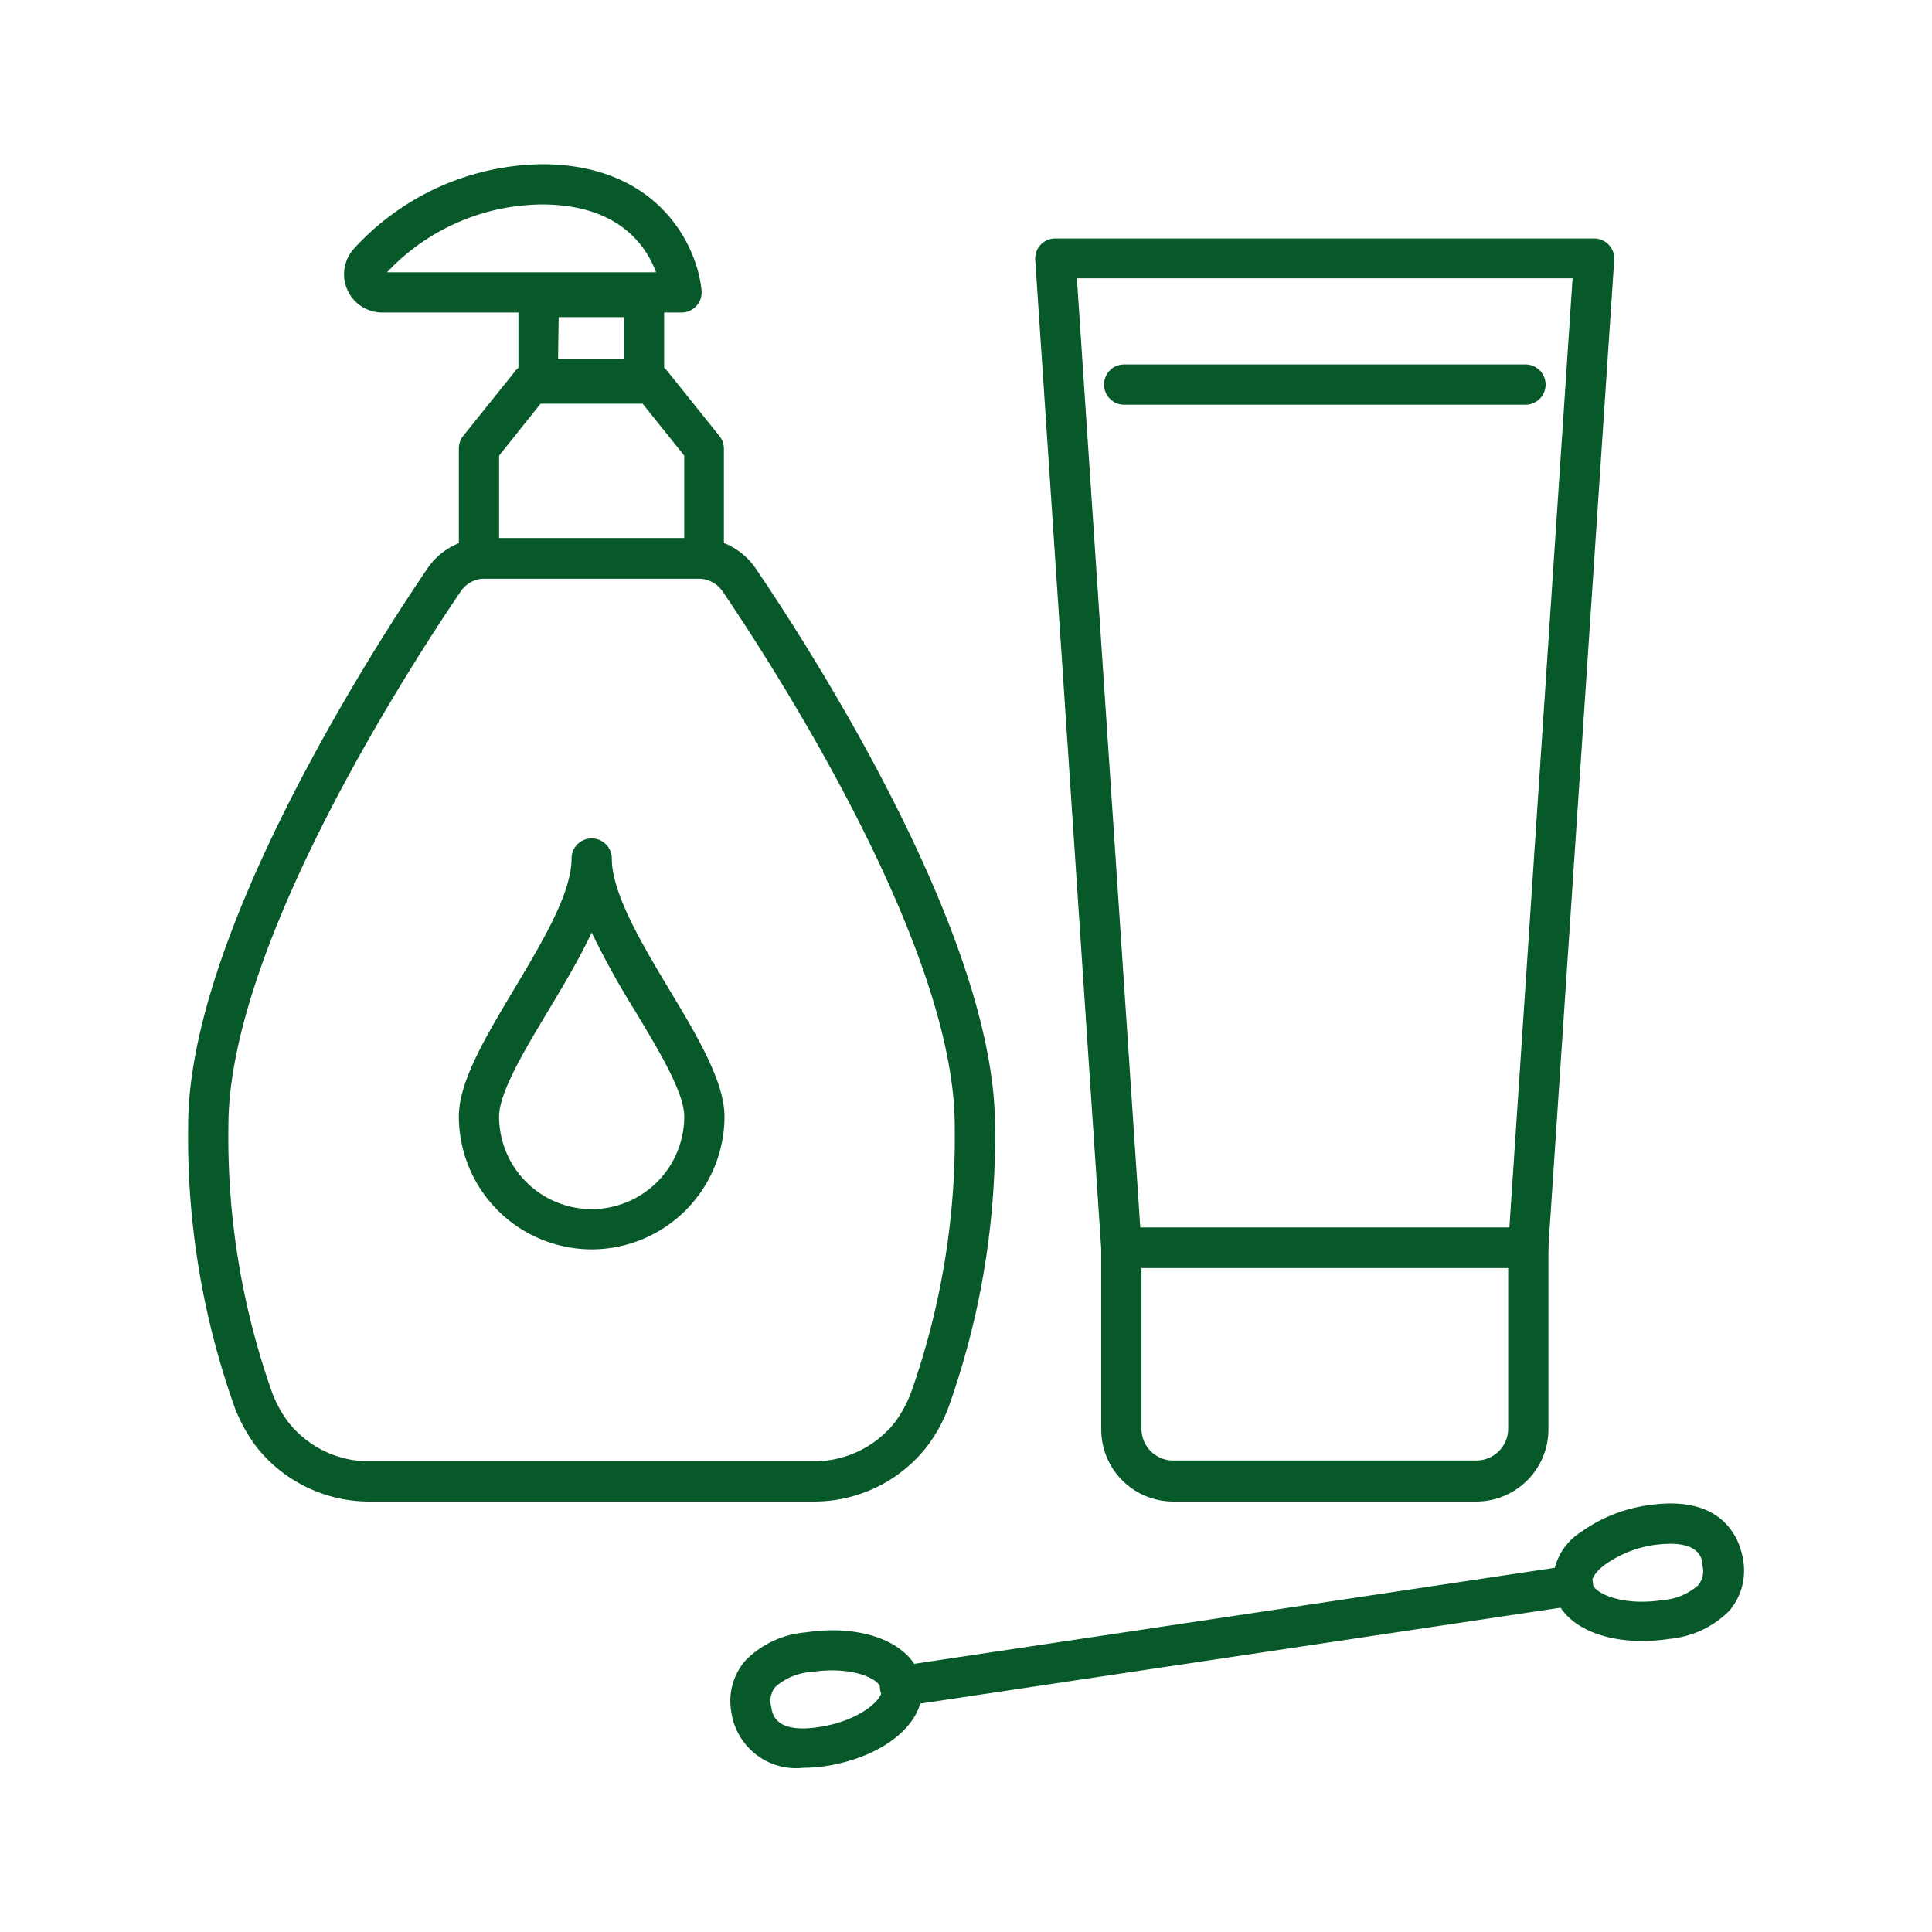 <?xml version="1.0" encoding="UTF-8"?> <svg xmlns="http://www.w3.org/2000/svg" id="Layer_1" data-name="Layer 1" viewBox="0 0 96 96"><defs><style>.cls-1{fill:#08592a;}</style></defs><path class="cls-1" d="M73.37,74.61H58.29A3.58,3.58,0,0,1,54.72,71V62a1,1,0,0,1,1-1H75.94a1,1,0,0,1,1,1v9A3.59,3.59,0,0,1,73.37,74.61ZM56.72,63v8a1.57,1.57,0,0,0,1.57,1.57H73.37A1.58,1.58,0,0,0,74.94,71V63Z"></path><path class="cls-1" d="M75.94,63H55.72a1,1,0,0,1-1-.93L51.44,12.91a1,1,0,0,1,.27-.75,1,1,0,0,1,.73-.31H79.21a1,1,0,0,1,1,1.06L76.93,62.09A1,1,0,0,1,75.94,63ZM56.66,61H75l3.14-47.17H53.51Z"></path><path class="cls-1" d="M75.8,20.11H55.86a1,1,0,0,1,0-2H75.8a1,1,0,0,1,0,2Z"></path><path class="cls-1" d="M35,28.75H23.8a1,1,0,0,1-1-1V22.29a1,1,0,0,1,.21-.62l2.59-3.23a1,1,0,0,1,.78-.38h6a1,1,0,0,1,.78.38l2.59,3.23a1,1,0,0,1,.22.62v5.46A1,1,0,0,1,35,28.75Zm-10.2-2H34V22.64l-2.07-2.58H26.86L24.8,22.64Z"></path><path class="cls-1" d="M32,19.83H26.76a1,1,0,0,1-1-1V14.76a1,1,0,0,1,1-1H32a1,1,0,0,1,1,1v4.07A1,1,0,0,1,32,19.83Zm-4.27-2H31V15.76H27.76Z"></path><path class="cls-1" d="M33.86,15.53H19a1.9,1.9,0,0,1-1.38-3.21,12.87,12.87,0,0,1,9.3-4.16c5.83,0,7.74,4.1,7.94,6.28a1,1,0,0,1-1,1.09Zm-14.63-2H32.6c-.5-1.34-1.88-3.37-5.68-3.37A10.68,10.68,0,0,0,19.23,13.53Z"></path><path class="cls-1" d="M40.37,74.61H18.43a7.15,7.15,0,0,1-5.66-2.68,7.91,7.91,0,0,1-1.11-2,39.91,39.91,0,0,1-2.31-14c0-9.42,9.09-23.56,11.88-27.67a3.45,3.45,0,0,1,2.86-1.52H34.7a3.45,3.45,0,0,1,2.86,1.52c2.79,4.11,11.88,18.25,11.88,27.67a39.91,39.91,0,0,1-2.31,14,7.68,7.68,0,0,1-1.11,2A7.12,7.12,0,0,1,40.37,74.61ZM24.09,28.75a1.45,1.45,0,0,0-1.2.64c-2.71,4-11.54,17.7-11.54,26.55a38,38,0,0,0,2.18,13.28,5.9,5.9,0,0,0,.83,1.49,5.11,5.11,0,0,0,4.07,1.9H40.37a5.13,5.13,0,0,0,4.07-1.9,6.19,6.19,0,0,0,.82-1.49,38,38,0,0,0,2.18-13.28c0-8.85-8.83-22.56-11.53-26.55a1.48,1.48,0,0,0-1.21-.64Z"></path><path class="cls-1" d="M29.4,62.08a6.61,6.61,0,0,1-6.6-6.6c0-1.74,1.32-3.94,2.71-6.27s2.89-4.8,2.89-6.55a1,1,0,0,1,2,0c0,1.75,1.53,4.3,2.88,6.55S36,53.74,36,55.48A6.61,6.61,0,0,1,29.4,62.08Zm0-15.74c-.6,1.28-1.39,2.6-2.17,3.9-1.2,2-2.43,4.06-2.43,5.24a4.6,4.6,0,0,0,9.2,0c0-1.18-1.24-3.25-2.44-5.24A42.34,42.34,0,0,1,29.4,46.34Z"></path><path class="cls-1" d="M81.6,81.54c-2.37,0-4.19-1-4.43-2.63a3,3,0,0,1,1.38-2.78,7.5,7.5,0,0,1,3.38-1.34c3.88-.57,4.56,1.92,4.68,2.7a3.06,3.06,0,0,1-.7,2.57,4.85,4.85,0,0,1-3,1.38h0A8.79,8.79,0,0,1,81.6,81.54ZM83,76.71a6.72,6.72,0,0,0-.82.06,5.59,5.59,0,0,0-2.46,1c-.41.31-.65.66-.61.89.07.48,1.44,1.16,3.48.85h0a3,3,0,0,0,1.78-.73,1.09,1.09,0,0,0,.22-1C84.59,77.47,84.47,76.71,83,76.71Z"></path><path class="cls-1" d="M39.92,87.84a3.25,3.25,0,0,1-3.58-2.77,3.06,3.06,0,0,1,.71-2.57,4.75,4.75,0,0,1,3-1.39h0c3-.45,5.47.64,5.75,2.53S44,87.3,41,87.76A7.43,7.43,0,0,1,39.92,87.84ZM41.32,83a7.31,7.31,0,0,0-1,.08h0a3,3,0,0,0-1.78.73,1.09,1.09,0,0,0-.22,1c.06.36.2,1.35,2.41,1,2-.31,3.15-1.37,3.08-1.84S42.8,83,41.32,83Zm-1.15-.91h0Z"></path><path class="cls-1" d="M44.79,84.79a1,1,0,0,1-.14-2l33.36-5a1,1,0,0,1,1.14.84,1,1,0,0,1-.84,1.14l-33.37,5Z"></path></svg> 